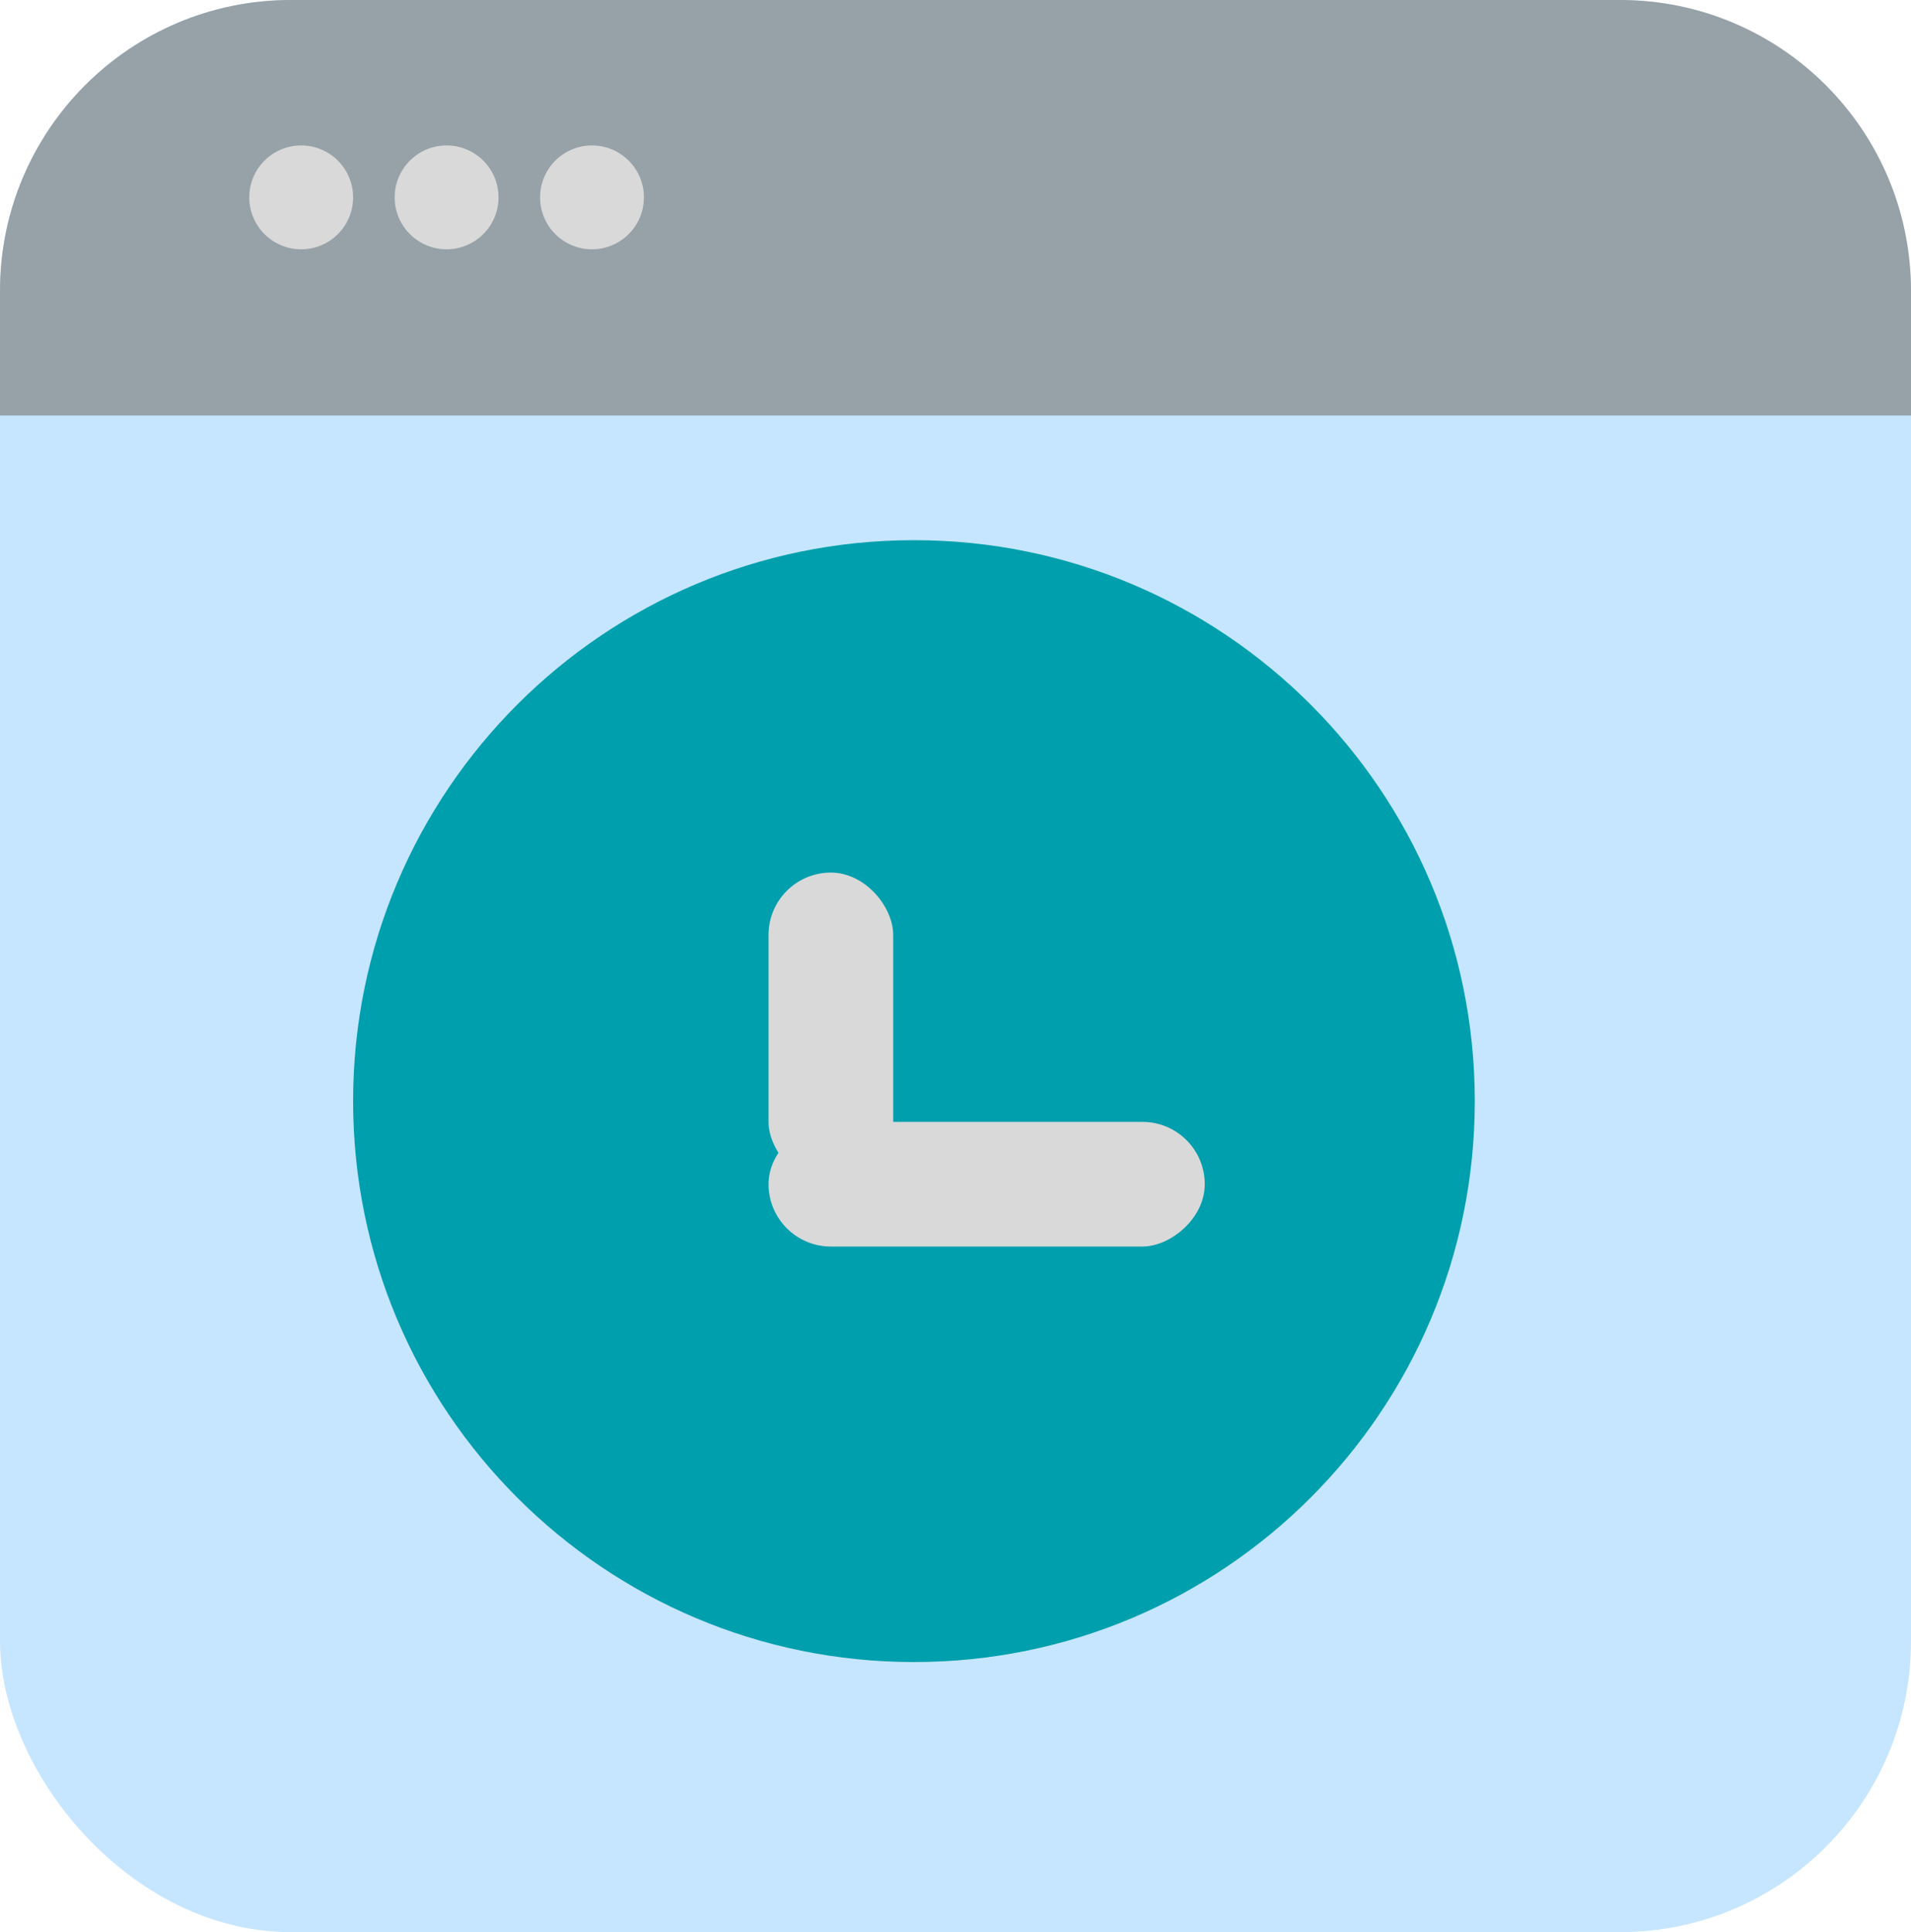 <?xml version="1.0" encoding="UTF-8"?>
<svg xmlns="http://www.w3.org/2000/svg" width="92" height="93" viewBox="0 0 92 93" fill="none">
  <rect width="92" height="93" rx="14" fill="#C6E6FF"></rect>
  <path d="M71 53C71 67.912 58.912 80 44 80C29.088 80 17 67.912 17 53C17 38.088 29.088 26 44 26C58.912 26 71 38.088 71 53Z" fill="#009FAD"></path>
  <path d="M0 14C0 6.268 6.268 0 14 0H78C85.732 0 92 6.268 92 14V20H0V14Z" fill="#96A1A8"></path>
  <circle cx="14.5" cy="9.5" r="2.5" fill="#D9D9D9"></circle>
  <circle cx="21.5" cy="9.5" r="2.5" fill="#D9D9D9"></circle>
  <circle cx="28.5" cy="9.5" r="2.5" fill="#D9D9D9"></circle>
  <rect x="37" y="42" width="6" height="15" rx="3" fill="#D9D9D9"></rect>
  <rect x="58" y="54" width="6" height="21" rx="3" transform="rotate(90 58 54)" fill="#D9D9D9"></rect>
</svg>
